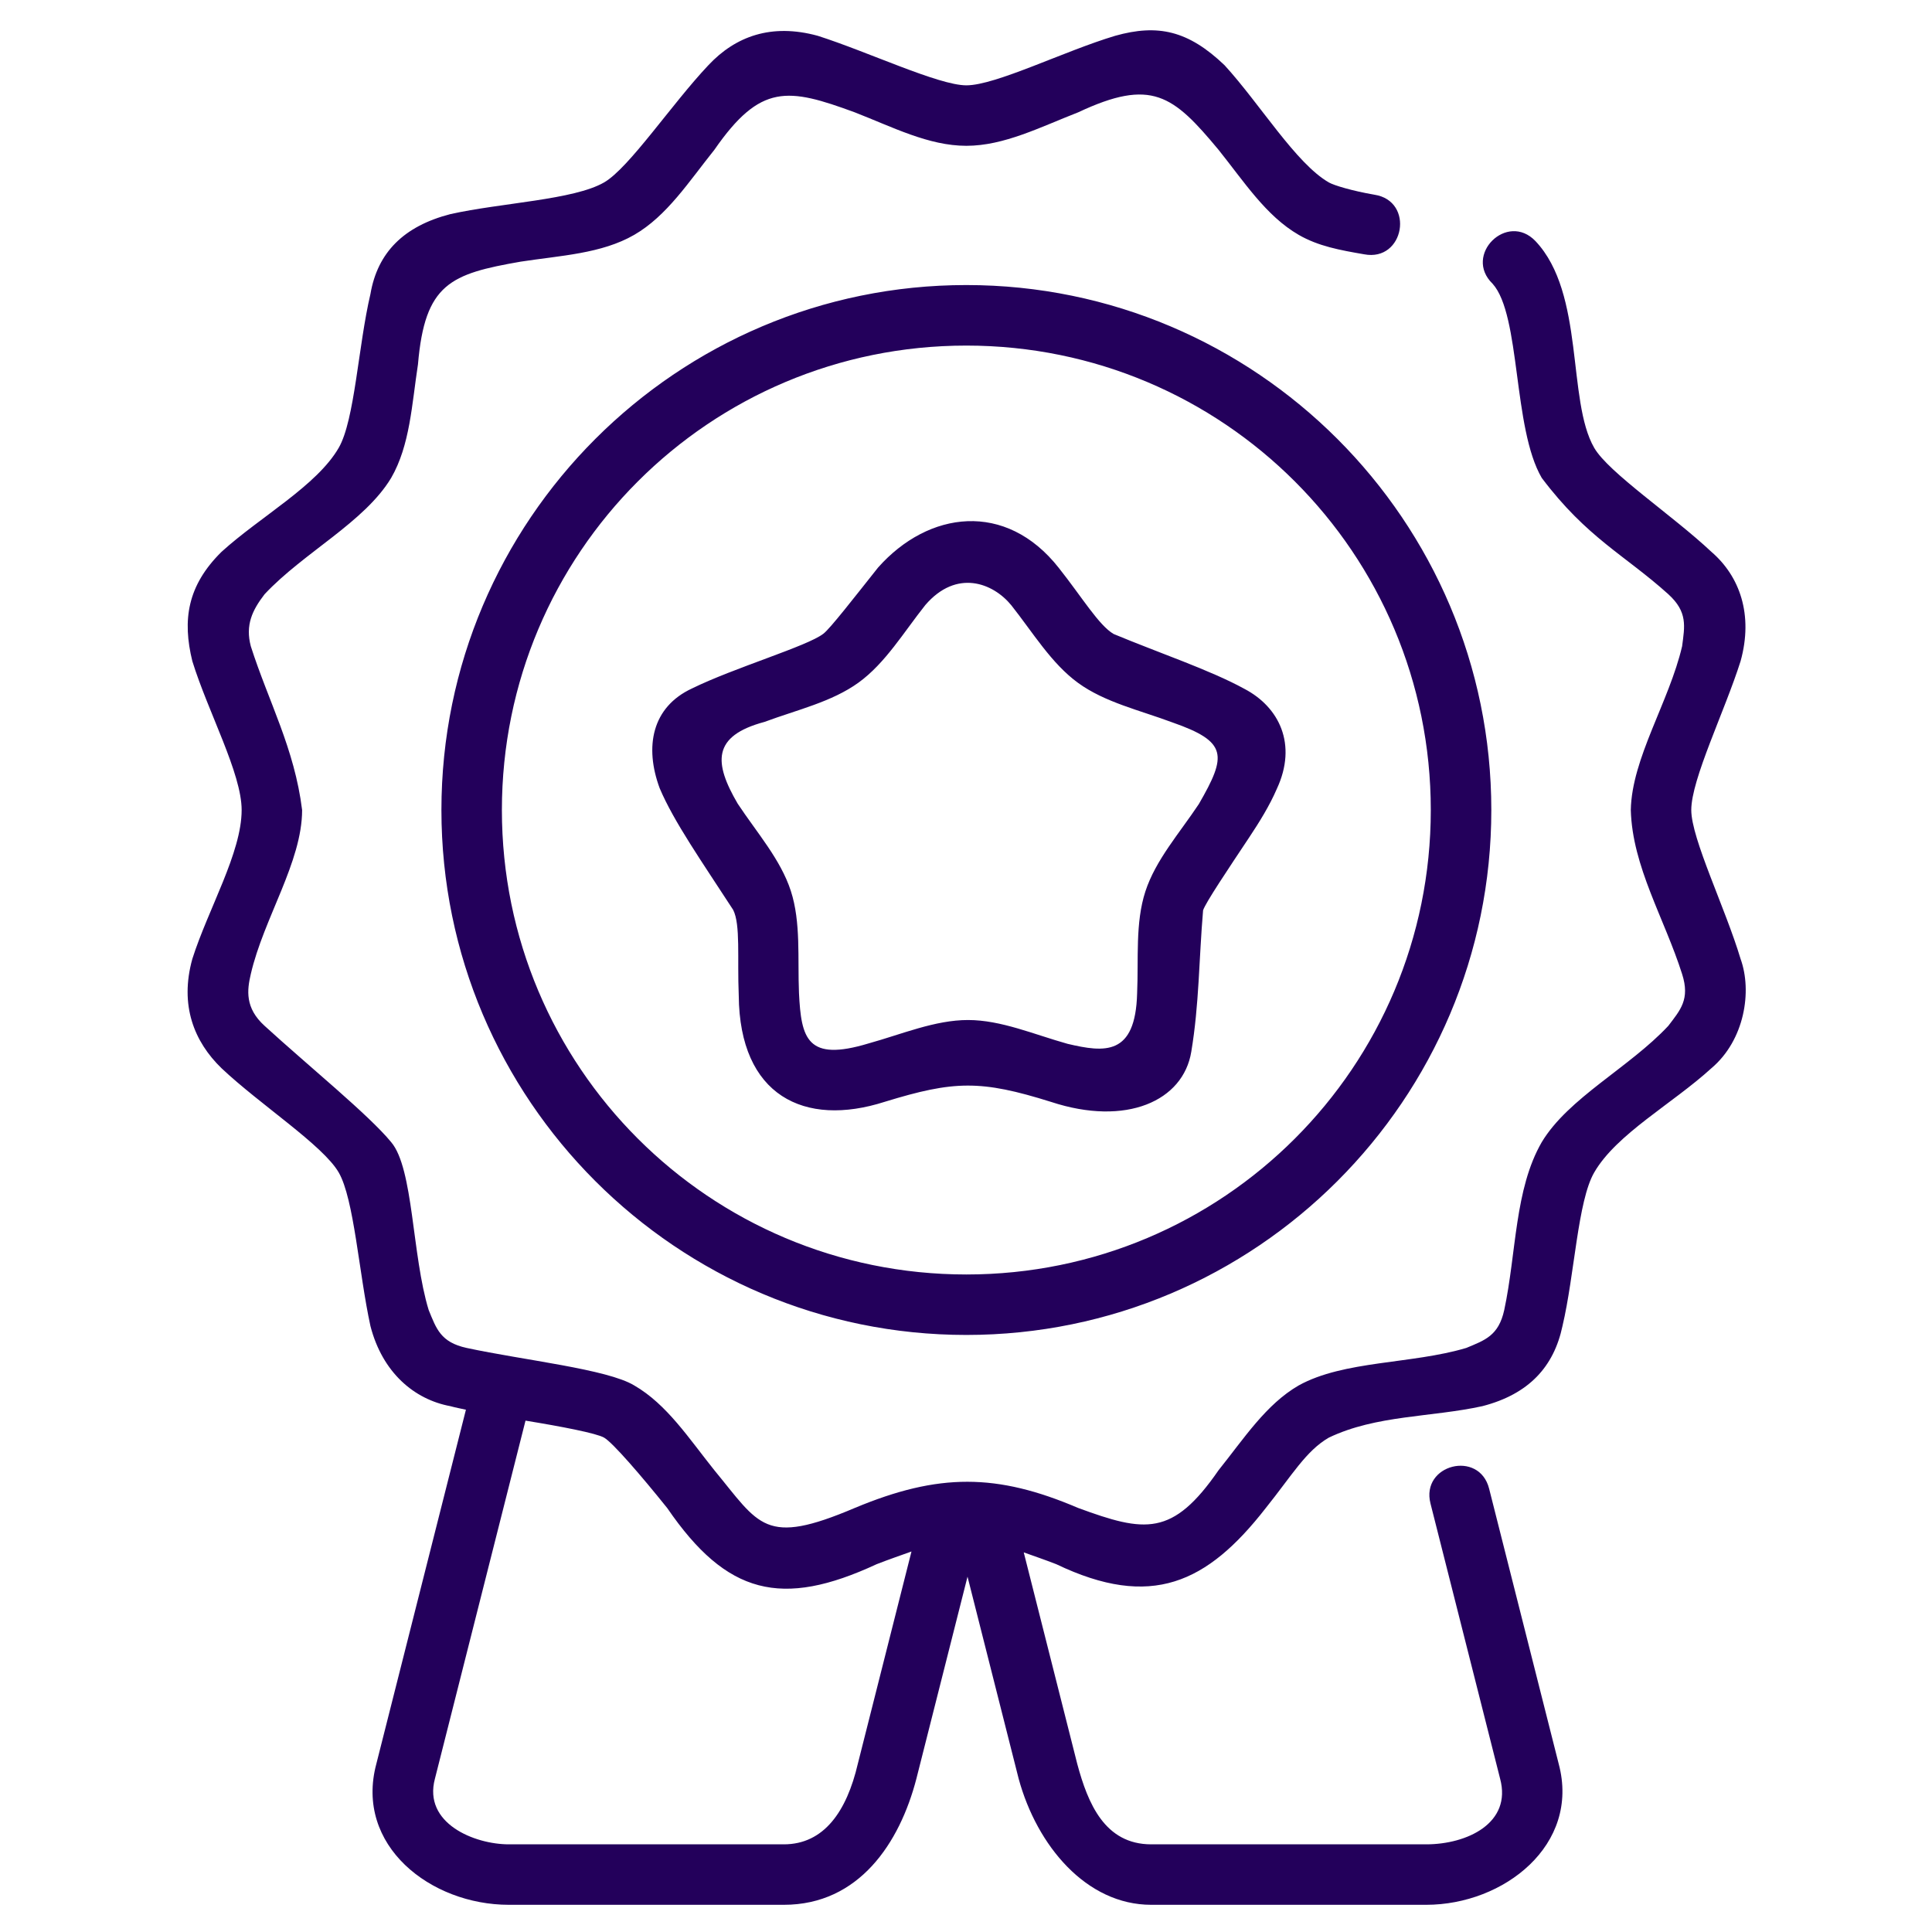 <?xml version="1.0" encoding="UTF-8"?> <svg xmlns="http://www.w3.org/2000/svg" width="512" height="512" viewBox="0 0 512 512" fill="none"><path d="M295.543 9.484C282.078 13.503 263.915 22.614 256.09 22.614C248.722 22.614 229.946 13.698 216.7 9.484C204.411 6.126 194.903 9.62 187.717 17.293C178.062 27.495 166.731 44.511 160.095 48.342C152.053 52.985 132.95 53.716 119.344 56.746C107.019 59.937 100.054 66.886 98.17 77.92C94.94 91.606 94.017 111.308 89.766 118.671C83.962 128.725 69.002 136.898 58.717 146.23C49.64 155.181 48.288 164.291 50.971 175.213C55.137 188.68 64.038 204.931 64.038 214.666C64.038 225.982 55.186 240.865 50.971 254.119C47.558 266.405 51.431 276.053 58.717 283.102C68.929 292.746 85.597 303.502 89.766 310.723C93.837 317.774 95.103 337.357 98.17 351.412C101.353 363.772 109.81 370.876 119.344 372.649C120.675 373.019 122.095 373.278 123.475 373.588L99.735 467.438C93.943 489.053 114.078 504.794 134.853 504.794H207.717C227.643 504.794 238.425 488.42 242.851 471.382L256.403 417.829L269.956 471.382C274.788 489.121 287.872 504.794 305.089 504.794H377.954C398.541 504.794 418.825 488.91 413.071 467.438L394.636 394.527C392.029 384.148 376.458 388.084 379.096 398.455L397.547 471.382C400.703 483.161 388.77 488.769 377.954 488.769H305.089C292.772 488.769 288.294 477.928 285.48 467.438L271.302 411.397C274.185 412.433 276.915 413.356 279.925 414.527C305.069 426.554 319.897 419.589 335.418 399.676C342.359 391.022 346.086 384.49 352.147 380.99C364.69 374.98 379.28 375.621 392.836 372.649C405.222 369.459 411.807 362.142 414.073 351.412C417.299 337.745 418.094 318.315 422.477 310.723C428.366 300.522 443.256 292.483 453.526 283.102C462.353 275.653 464.373 262.677 461.272 254.119C457.244 240.661 448.205 222.26 448.205 214.666C448.205 206.497 457.066 188.502 461.272 175.213C464.685 162.927 461.063 152.708 453.526 146.23C443.306 136.615 426.284 125.265 422.477 118.671C415.215 106.093 420.054 77.808 406.921 63.898C399.391 56.014 387.717 67.623 395.559 75.197C403.067 83.568 400.855 113.445 408.58 126.653C420.572 142.569 430.612 147.096 442.117 157.467C447.316 162.203 446.455 165.976 445.779 171.254C442.336 186.01 432.43 200.948 432.18 214.666C432.582 229.664 441.086 243.364 445.779 258.141C447.917 264.827 445.321 267.652 442.117 271.865C431.748 282.95 415.649 290.936 408.58 302.679C401.353 315.198 401.884 332.004 398.642 347.156C397.142 354.02 393.47 355.17 388.58 357.218C374.053 361.544 356.168 360.512 344.166 367.156C335.494 372.163 329.649 381.251 322.93 389.629C310.73 407.3 303.419 406.123 285.731 399.629C264.15 390.409 248.771 390.333 226.512 399.629C202.559 409.806 201.324 404.172 189.313 389.629C182.594 381.251 176.749 372.163 168.077 367.156C160.968 362.832 138.77 360.469 123.663 357.218C116.753 355.715 115.627 352.101 113.6 347.156C109.146 332.636 109.6 309.647 103.663 302.679C97.764 295.47 81.562 282.333 70.126 271.865C64.882 267.118 65.468 262.382 66.464 258.141C69.874 243.349 80.063 228.448 80.063 214.666C78.048 198.317 71.17 185.969 66.464 171.254C64.983 165.652 66.842 161.726 70.126 157.467C80.495 146.395 96.58 138.418 103.663 126.653C108.67 117.981 109.137 107.157 110.768 96.543C112.589 75.142 119.404 72.586 137.967 69.344C148.581 67.712 159.405 67.244 168.077 62.239C176.749 57.232 182.594 48.081 189.313 39.703C201.555 22.046 208.806 23.265 226.512 29.766C236.52 33.661 246.077 38.639 256.09 38.639C266.104 38.639 275.723 33.661 285.731 29.766C305.186 20.631 310.867 25.19 322.93 39.703C329.649 48.081 335.494 57.232 344.166 62.239C349.399 65.261 355.139 66.292 361.49 67.388C372.195 69.457 374.993 53.232 364.213 51.597C358.403 50.595 353.525 49.136 352.147 48.342C343.404 43.294 333.92 27.56 324.526 17.293C314.875 8.062 306.804 6.315 295.543 9.484ZM256.09 75.541C179.357 75.541 116.981 137.933 116.981 214.666C116.981 291.399 179.357 353.775 256.09 353.775C332.823 353.775 395.215 291.399 395.215 214.666C395.215 137.933 332.824 75.541 256.09 75.541ZM256.09 91.582C324.163 91.582 379.175 146.593 379.174 214.666C379.174 282.738 324.163 337.75 256.09 337.75C188.018 337.75 133.006 282.738 133.006 214.666C133.006 146.593 188.017 91.582 256.09 91.582ZM232.694 150.409C226.471 158.233 219.907 166.708 218.171 167.968C213.893 171.27 194.636 176.927 183.398 182.443C172.746 187.385 170.751 197.906 174.822 208.891C178.575 217.758 185.968 228.295 194.29 241.114C196.279 245.014 195.359 253.849 195.777 263.837C195.996 290.369 213.146 298.825 234.462 291.991C252.863 286.34 259.885 286.166 278.563 292.022C298.494 298.577 313.572 291.746 315.7 278.735C317.801 266.184 317.723 254.194 318.83 241.239C319.494 239.201 325.472 230.316 331.005 221.99C333.772 217.827 336.45 213.516 338.376 209.048C343.876 197.228 338.98 187.367 329.784 182.553C320.753 177.586 307.112 173.018 295.121 168.014C291.174 165.689 286.791 158.322 280.582 150.487C266.565 132.679 246.057 135.347 232.694 150.409ZM268 160.393C273.723 167.616 278.615 175.816 285.699 180.972C292.783 186.129 302.044 188.215 310.676 191.442C325.374 196.573 325.157 200.175 317.703 213.085C312.602 220.761 306.254 227.901 303.54 236.231C300.825 244.561 301.75 254.051 301.349 263.258C300.907 279.863 292.766 278.948 282.914 276.623C274.037 274.146 265.311 270.317 256.544 270.316C247.784 270.31 239.024 274.066 230.143 276.529C213.849 281.455 212.329 275.218 211.739 263.164C211.354 253.957 212.28 244.441 209.58 236.106C206.879 227.771 200.582 220.661 195.495 212.976C189.152 202.131 188.674 195.044 202.584 191.317C211.222 188.106 220.453 186.022 227.545 180.879C234.638 175.735 239.493 167.544 245.229 160.331C253.482 150.75 263.13 154.444 268 160.393ZM139.266 376.483C148.874 378.047 158.087 379.831 160.095 380.99C162.376 382.307 169.899 391.022 176.841 399.676C192.589 422.649 207.134 426.213 232.318 414.527C235.549 413.27 238.493 412.257 241.552 411.162L227.326 467.438C224.397 480.013 218.369 488.769 207.717 488.769H134.853C125.734 488.769 112.089 483.214 115.259 471.382L139.266 376.483Z" fill="#23005B"></path></svg> 
